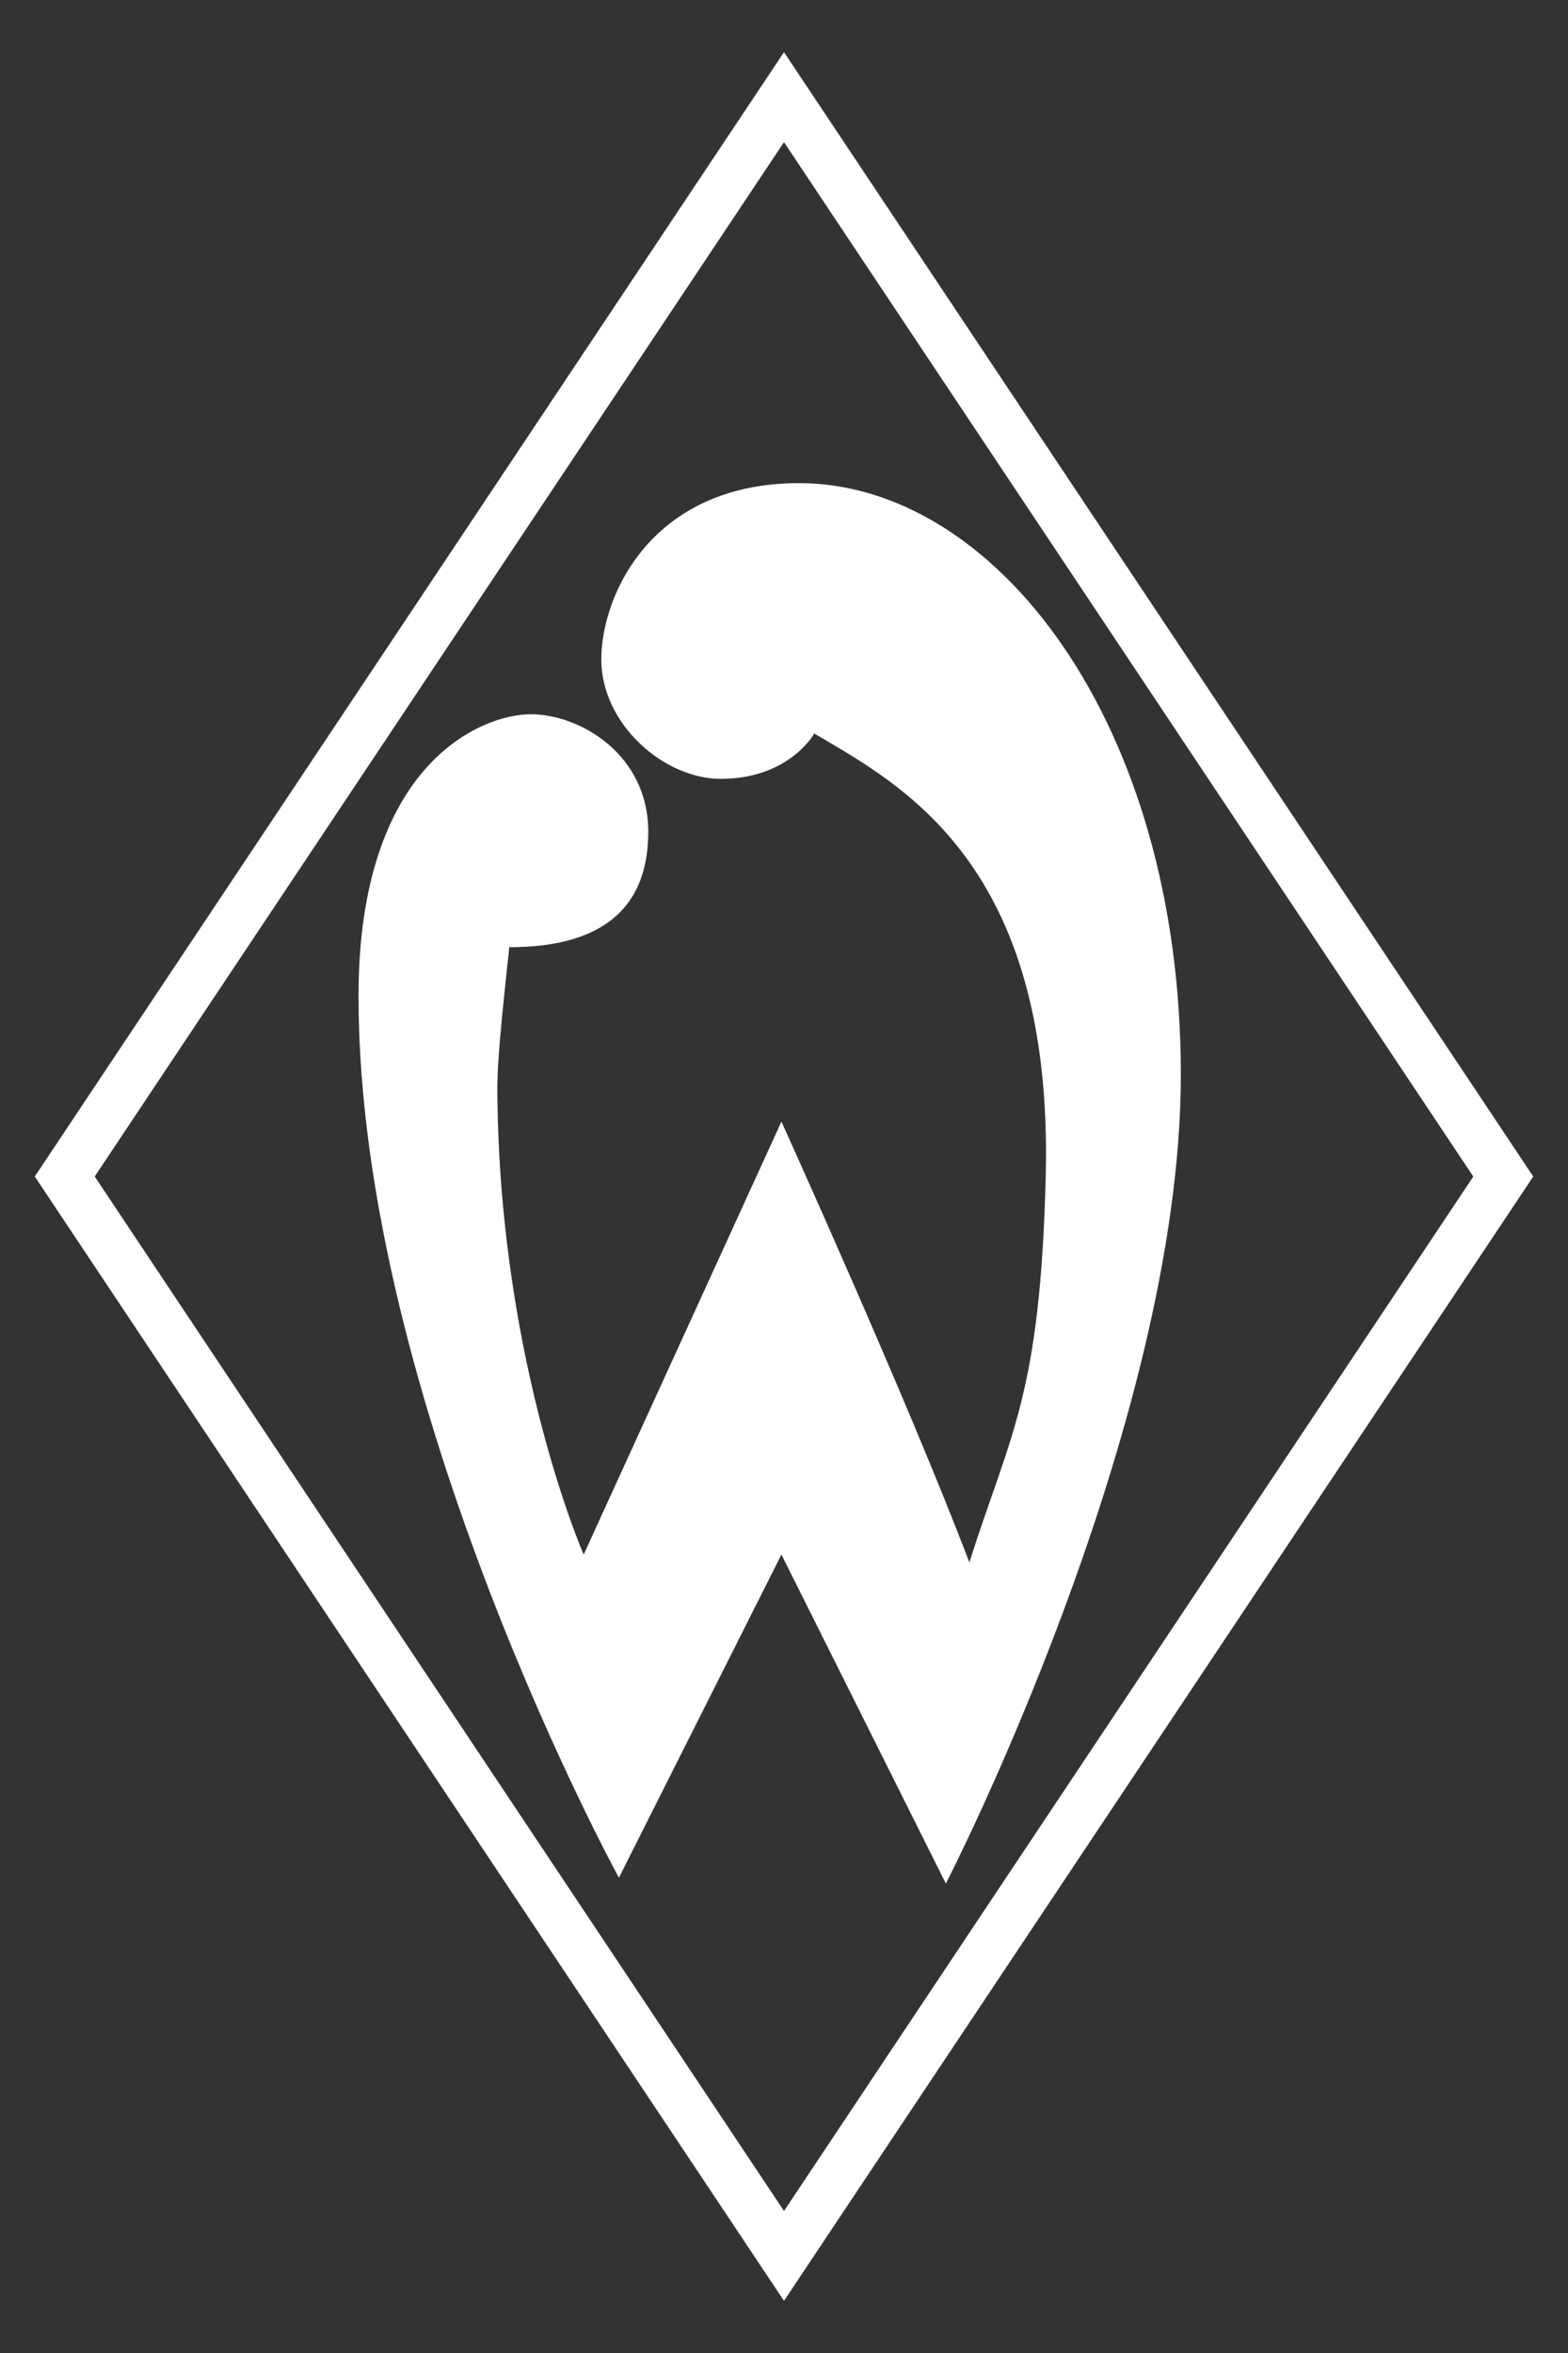 <svg xmlns="http://www.w3.org/2000/svg" width="133.478" height="200.217" viewBox="0 0 35.316 52.974" shape-rendering="geometricPrecision" text-rendering="geometricPrecision" image-rendering="optimizeQuality" fill-rule="evenodd" clip-rule="evenodd"><rect x="0" y="0" width="35.316" height="52.974" fill="#333333" stroke="none"/><defs><style>.fil0{fill-opacity:0}.fil0,.fil1{fill:#fff}</style></defs><g id="Ebene_x0020_1"><g id="Ebene_1"><path id="_44070144" class="fil0" d="M17.658 0L0 26.487l17.658 26.487 17.658-26.487z"/><path id="_44070088" class="fil1" d="M17.658 1.174L.783 26.487 17.658 51.8l16.875-25.313L17.658 1.174zM2.133 26.487L17.658 3.2l15.525 23.288-15.525 23.288L2.133 26.487z"/><path id="_44070864" class="fil1" d="M21.304 42.406s5.292-10.275 5.292-18.212c0-7.938-4.19-13.317-8.6-13.317-3.307 0-4.453 2.513-4.453 3.968 0 1.456 1.41 2.69 2.69 2.69 1.543 0 2.107-1.021 2.107-1.021 1.95 1.153 5.39 2.917 5.213 9.973-.124 4.937-.794 5.777-1.72 8.687-1.411-3.704-4.233-9.922-4.233-9.922l-4.454 9.746s-1.836-4.19-1.94-10.099c-.013-.705-.013-1.016.265-3.574 1.984 0 3.13-.791 3.13-2.6 0-1.745-1.543-2.645-2.646-2.645-1.102 0-3.88 1.102-3.88 6.35 0 9.128 5.865 19.844 5.865 19.844l3.66-7.276 3.704 7.408z"/></g></g></svg>
